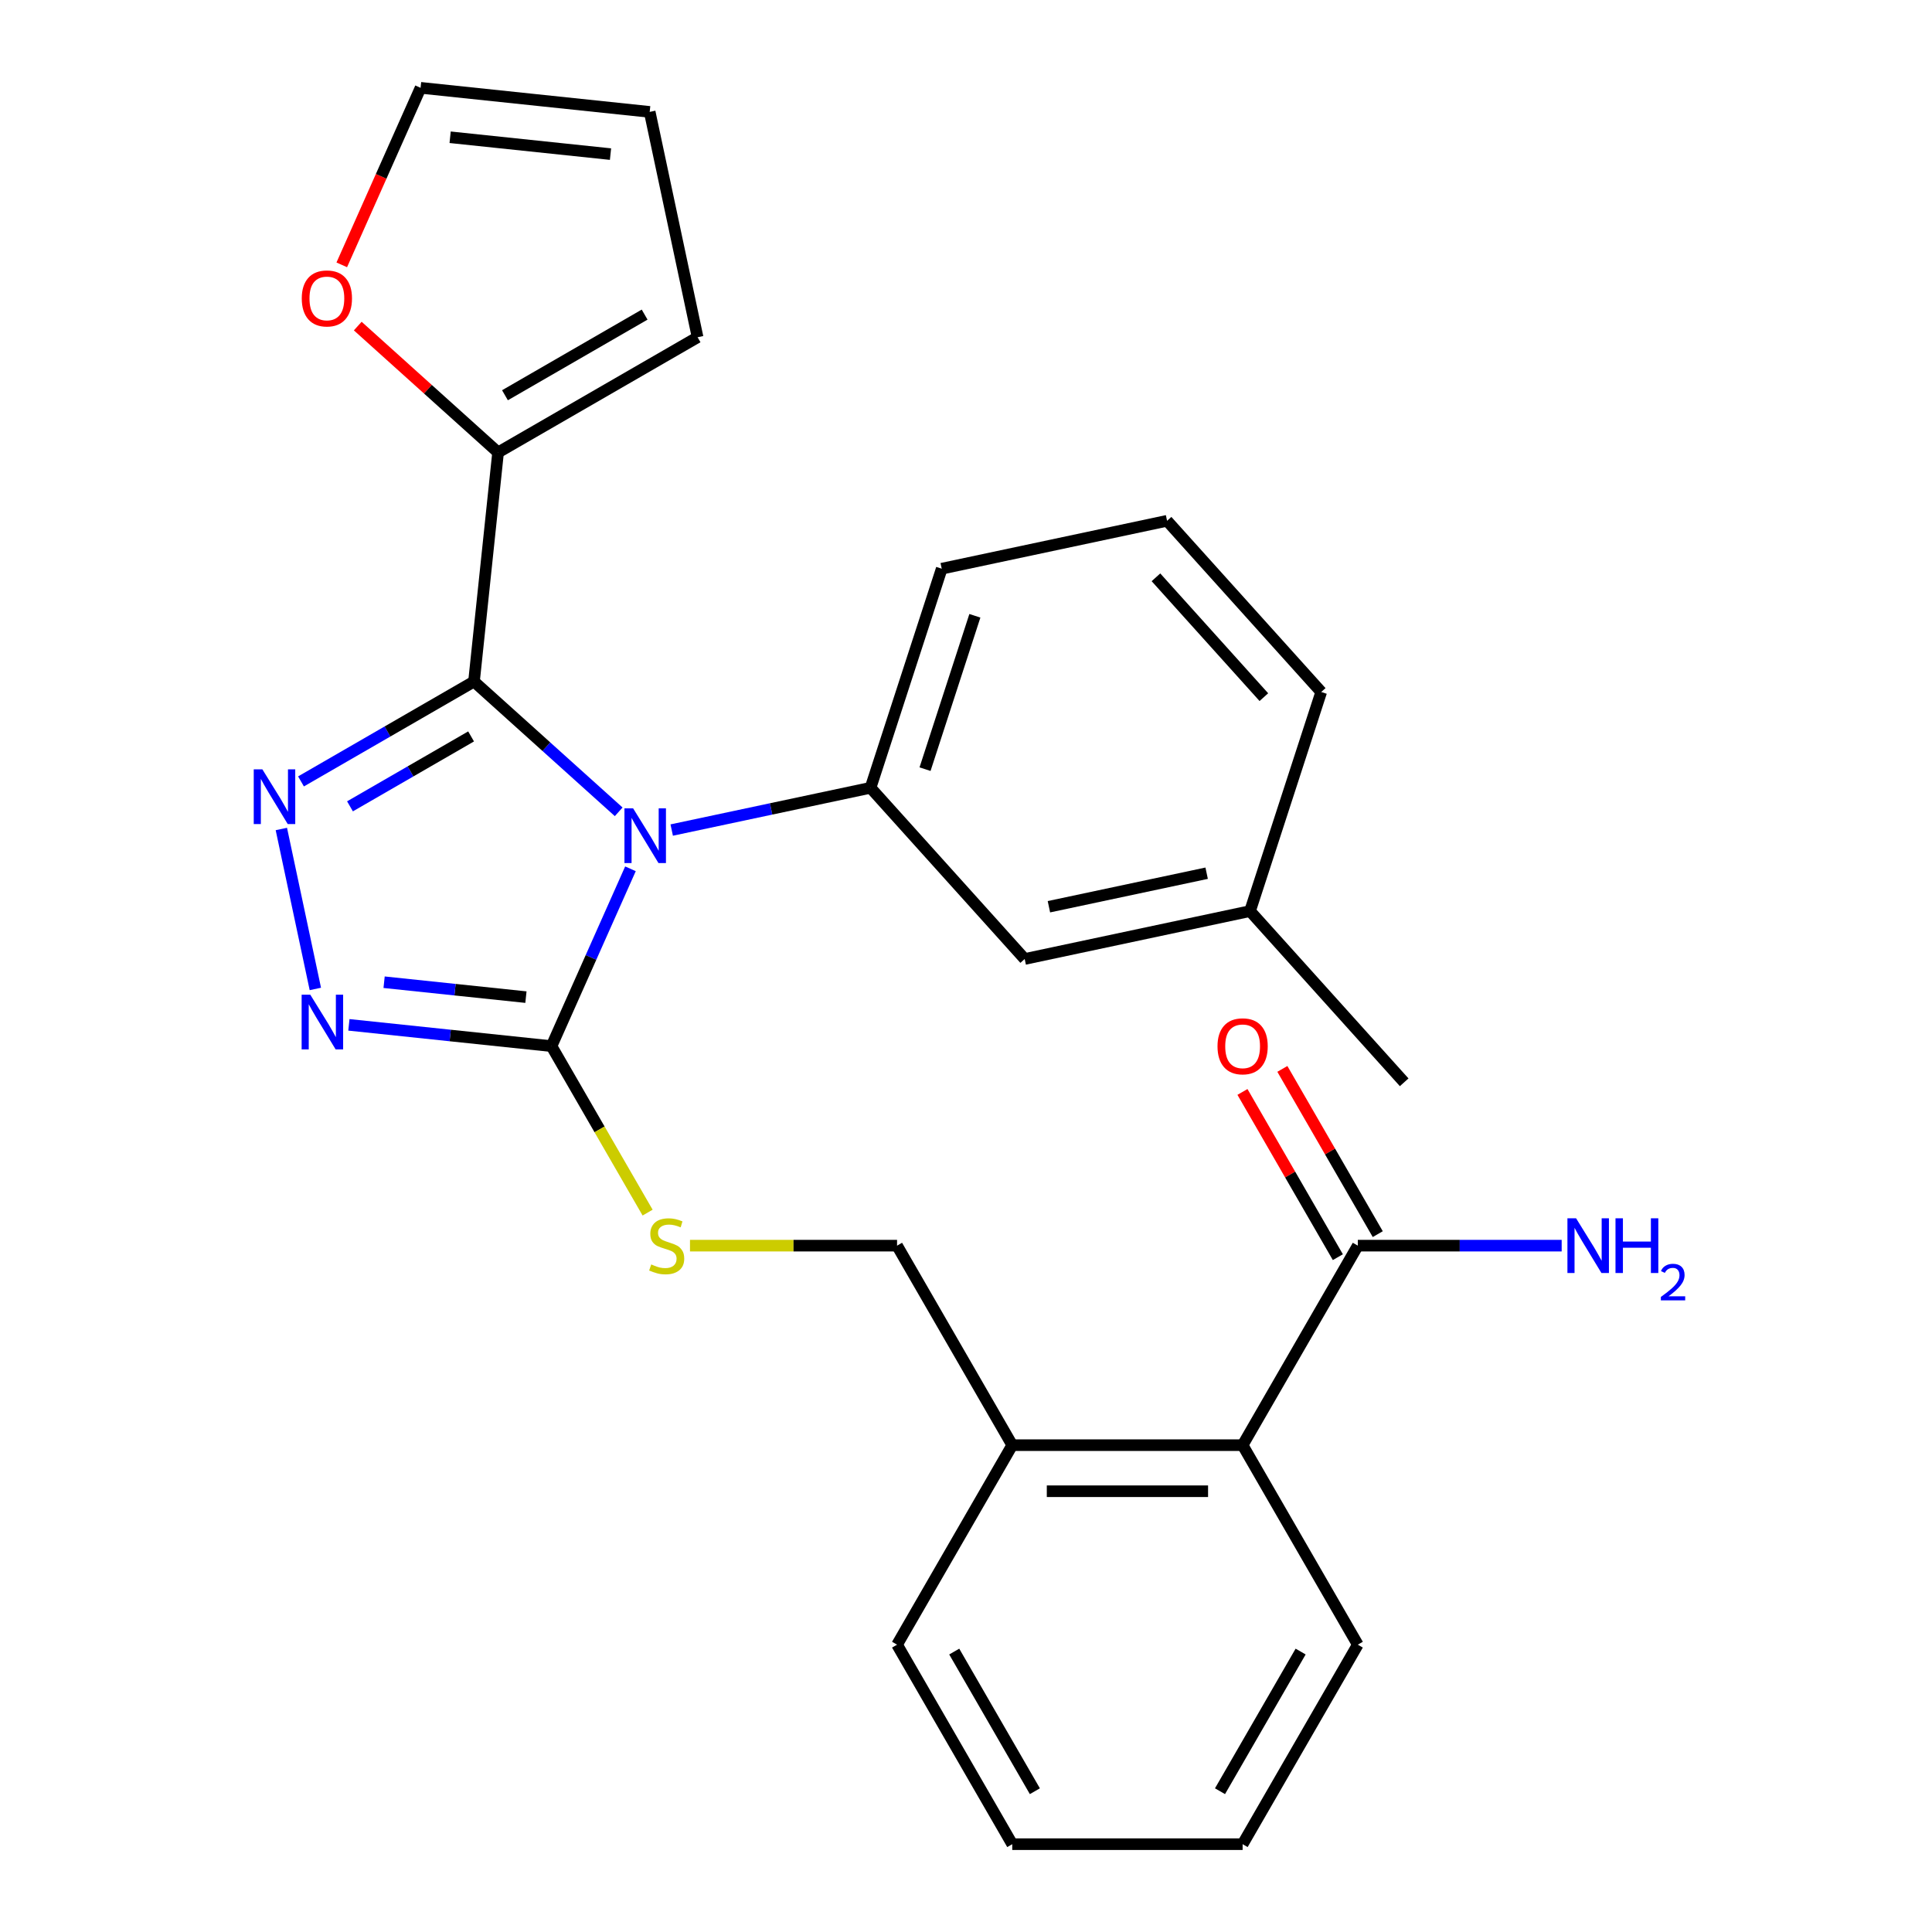 <?xml version='1.0' encoding='iso-8859-1'?>
<svg version='1.1' baseProfile='full'
              xmlns='http://www.w3.org/2000/svg'
                      xmlns:rdkit='http://www.rdkit.org/xml'
                      xmlns:xlink='http://www.w3.org/1999/xlink'
                  xml:space='preserve'
width='1000px' height='1000px' viewBox='0 0 1000 1000'>
<!-- END OF HEADER -->
<rect style='opacity:1.0;fill:#FFFFFF;stroke:none' width='1000' height='1000' x='0' y='0'> </rect>
<path class='bond-0' d='M 643.095,565.185 L 667.783,607.948' style='fill:none;fill-rule:evenodd;stroke:#FF0000;stroke-width:6px;stroke-linecap:butt;stroke-linejoin:miter;stroke-opacity:1' />
<path class='bond-0' d='M 667.783,607.948 L 692.472,650.71' style='fill:none;fill-rule:evenodd;stroke:#000000;stroke-width:6px;stroke-linecap:butt;stroke-linejoin:miter;stroke-opacity:1' />
<path class='bond-0' d='M 663.748,553.261 L 688.437,596.024' style='fill:none;fill-rule:evenodd;stroke:#FF0000;stroke-width:6px;stroke-linecap:butt;stroke-linejoin:miter;stroke-opacity:1' />
<path class='bond-0' d='M 688.437,596.024 L 713.125,638.786' style='fill:none;fill-rule:evenodd;stroke:#000000;stroke-width:6px;stroke-linecap:butt;stroke-linejoin:miter;stroke-opacity:1' />
<path class='bond-1' d='M 702.799,644.748 L 755.559,644.748' style='fill:none;fill-rule:evenodd;stroke:#000000;stroke-width:6px;stroke-linecap:butt;stroke-linejoin:miter;stroke-opacity:1' />
<path class='bond-1' d='M 755.559,644.748 L 808.319,644.748' style='fill:none;fill-rule:evenodd;stroke:#0000FF;stroke-width:6px;stroke-linecap:butt;stroke-linejoin:miter;stroke-opacity:1' />
<path class='bond-2' d='M 702.799,644.748 L 643.178,748.014' style='fill:none;fill-rule:evenodd;stroke:#000000;stroke-width:6px;stroke-linecap:butt;stroke-linejoin:miter;stroke-opacity:1' />
<path class='bond-3' d='M 326.323,449.691 L 305.889,495.587' style='fill:none;fill-rule:evenodd;stroke:#0000FF;stroke-width:6px;stroke-linecap:butt;stroke-linejoin:miter;stroke-opacity:1' />
<path class='bond-3' d='M 305.889,495.587 L 285.455,541.482' style='fill:none;fill-rule:evenodd;stroke:#000000;stroke-width:6px;stroke-linecap:butt;stroke-linejoin:miter;stroke-opacity:1' />
<path class='bond-4' d='M 320.234,420.196 L 282.788,386.479' style='fill:none;fill-rule:evenodd;stroke:#0000FF;stroke-width:6px;stroke-linecap:butt;stroke-linejoin:miter;stroke-opacity:1' />
<path class='bond-4' d='M 282.788,386.479 L 245.341,352.762' style='fill:none;fill-rule:evenodd;stroke:#000000;stroke-width:6px;stroke-linecap:butt;stroke-linejoin:miter;stroke-opacity:1' />
<path class='bond-5' d='M 347.676,429.634 L 399.133,418.696' style='fill:none;fill-rule:evenodd;stroke:#0000FF;stroke-width:6px;stroke-linecap:butt;stroke-linejoin:miter;stroke-opacity:1' />
<path class='bond-5' d='M 399.133,418.696 L 450.59,407.759' style='fill:none;fill-rule:evenodd;stroke:#000000;stroke-width:6px;stroke-linecap:butt;stroke-linejoin:miter;stroke-opacity:1' />
<path class='bond-6' d='M 285.455,541.482 L 233.022,535.971' style='fill:none;fill-rule:evenodd;stroke:#000000;stroke-width:6px;stroke-linecap:butt;stroke-linejoin:miter;stroke-opacity:1' />
<path class='bond-6' d='M 233.022,535.971 L 180.588,530.46' style='fill:none;fill-rule:evenodd;stroke:#0000FF;stroke-width:6px;stroke-linecap:butt;stroke-linejoin:miter;stroke-opacity:1' />
<path class='bond-6' d='M 272.218,516.111 L 235.515,512.254' style='fill:none;fill-rule:evenodd;stroke:#000000;stroke-width:6px;stroke-linecap:butt;stroke-linejoin:miter;stroke-opacity:1' />
<path class='bond-6' d='M 235.515,512.254 L 198.811,508.396' style='fill:none;fill-rule:evenodd;stroke:#0000FF;stroke-width:6px;stroke-linecap:butt;stroke-linejoin:miter;stroke-opacity:1' />
<path class='bond-7' d='M 285.455,541.482 L 310.329,584.565' style='fill:none;fill-rule:evenodd;stroke:#000000;stroke-width:6px;stroke-linecap:butt;stroke-linejoin:miter;stroke-opacity:1' />
<path class='bond-7' d='M 310.329,584.565 L 335.202,627.647' style='fill:none;fill-rule:evenodd;stroke:#CCCC00;stroke-width:6px;stroke-linecap:butt;stroke-linejoin:miter;stroke-opacity:1' />
<path class='bond-8' d='M 163.224,511.877 L 145.626,429.086' style='fill:none;fill-rule:evenodd;stroke:#0000FF;stroke-width:6px;stroke-linecap:butt;stroke-linejoin:miter;stroke-opacity:1' />
<path class='bond-9' d='M 155.797,404.461 L 200.569,378.612' style='fill:none;fill-rule:evenodd;stroke:#0000FF;stroke-width:6px;stroke-linecap:butt;stroke-linejoin:miter;stroke-opacity:1' />
<path class='bond-9' d='M 200.569,378.612 L 245.341,352.762' style='fill:none;fill-rule:evenodd;stroke:#000000;stroke-width:6px;stroke-linecap:butt;stroke-linejoin:miter;stroke-opacity:1' />
<path class='bond-9' d='M 181.153,417.359 L 212.493,399.265' style='fill:none;fill-rule:evenodd;stroke:#0000FF;stroke-width:6px;stroke-linecap:butt;stroke-linejoin:miter;stroke-opacity:1' />
<path class='bond-9' d='M 212.493,399.265 L 243.834,381.17' style='fill:none;fill-rule:evenodd;stroke:#000000;stroke-width:6px;stroke-linecap:butt;stroke-linejoin:miter;stroke-opacity:1' />
<path class='bond-10' d='M 245.341,352.762 L 257.806,234.175' style='fill:none;fill-rule:evenodd;stroke:#000000;stroke-width:6px;stroke-linecap:butt;stroke-linejoin:miter;stroke-opacity:1' />
<path class='bond-11' d='M 357.137,644.748 L 410.727,644.748' style='fill:none;fill-rule:evenodd;stroke:#CCCC00;stroke-width:6px;stroke-linecap:butt;stroke-linejoin:miter;stroke-opacity:1' />
<path class='bond-11' d='M 410.727,644.748 L 464.317,644.748' style='fill:none;fill-rule:evenodd;stroke:#000000;stroke-width:6px;stroke-linecap:butt;stroke-linejoin:miter;stroke-opacity:1' />
<path class='bond-12' d='M 702.799,851.28 L 643.178,954.545' style='fill:none;fill-rule:evenodd;stroke:#000000;stroke-width:6px;stroke-linecap:butt;stroke-linejoin:miter;stroke-opacity:1' />
<path class='bond-12' d='M 673.203,854.845 L 631.468,927.131' style='fill:none;fill-rule:evenodd;stroke:#000000;stroke-width:6px;stroke-linecap:butt;stroke-linejoin:miter;stroke-opacity:1' />
<path class='bond-13' d='M 702.799,851.28 L 643.178,748.014' style='fill:none;fill-rule:evenodd;stroke:#000000;stroke-width:6px;stroke-linecap:butt;stroke-linejoin:miter;stroke-opacity:1' />
<path class='bond-14' d='M 464.317,644.748 L 523.937,748.014' style='fill:none;fill-rule:evenodd;stroke:#000000;stroke-width:6px;stroke-linecap:butt;stroke-linejoin:miter;stroke-opacity:1' />
<path class='bond-15' d='M 643.178,954.545 L 523.937,954.545' style='fill:none;fill-rule:evenodd;stroke:#000000;stroke-width:6px;stroke-linecap:butt;stroke-linejoin:miter;stroke-opacity:1' />
<path class='bond-16' d='M 523.937,954.545 L 464.317,851.28' style='fill:none;fill-rule:evenodd;stroke:#000000;stroke-width:6px;stroke-linecap:butt;stroke-linejoin:miter;stroke-opacity:1' />
<path class='bond-16' d='M 535.647,927.131 L 493.913,854.845' style='fill:none;fill-rule:evenodd;stroke:#000000;stroke-width:6px;stroke-linecap:butt;stroke-linejoin:miter;stroke-opacity:1' />
<path class='bond-17' d='M 604.073,269.562 L 683.861,358.175' style='fill:none;fill-rule:evenodd;stroke:#000000;stroke-width:6px;stroke-linecap:butt;stroke-linejoin:miter;stroke-opacity:1' />
<path class='bond-17' d='M 598.319,298.812 L 654.17,360.841' style='fill:none;fill-rule:evenodd;stroke:#000000;stroke-width:6px;stroke-linecap:butt;stroke-linejoin:miter;stroke-opacity:1' />
<path class='bond-18' d='M 604.073,269.562 L 487.438,294.354' style='fill:none;fill-rule:evenodd;stroke:#000000;stroke-width:6px;stroke-linecap:butt;stroke-linejoin:miter;stroke-opacity:1' />
<path class='bond-19' d='M 683.861,358.175 L 647.013,471.58' style='fill:none;fill-rule:evenodd;stroke:#000000;stroke-width:6px;stroke-linecap:butt;stroke-linejoin:miter;stroke-opacity:1' />
<path class='bond-20' d='M 185.173,168.776 L 221.489,201.475' style='fill:none;fill-rule:evenodd;stroke:#FF0000;stroke-width:6px;stroke-linecap:butt;stroke-linejoin:miter;stroke-opacity:1' />
<path class='bond-20' d='M 221.489,201.475 L 257.806,234.175' style='fill:none;fill-rule:evenodd;stroke:#000000;stroke-width:6px;stroke-linecap:butt;stroke-linejoin:miter;stroke-opacity:1' />
<path class='bond-21' d='M 176.895,137.086 L 197.294,91.27' style='fill:none;fill-rule:evenodd;stroke:#FF0000;stroke-width:6px;stroke-linecap:butt;stroke-linejoin:miter;stroke-opacity:1' />
<path class='bond-21' d='M 197.294,91.27 L 217.692,45.455' style='fill:none;fill-rule:evenodd;stroke:#000000;stroke-width:6px;stroke-linecap:butt;stroke-linejoin:miter;stroke-opacity:1' />
<path class='bond-22' d='M 257.806,234.175 L 361.071,174.554' style='fill:none;fill-rule:evenodd;stroke:#000000;stroke-width:6px;stroke-linecap:butt;stroke-linejoin:miter;stroke-opacity:1' />
<path class='bond-22' d='M 261.371,204.578 L 333.657,162.844' style='fill:none;fill-rule:evenodd;stroke:#000000;stroke-width:6px;stroke-linecap:butt;stroke-linejoin:miter;stroke-opacity:1' />
<path class='bond-23' d='M 361.071,174.554 L 336.28,57.919' style='fill:none;fill-rule:evenodd;stroke:#000000;stroke-width:6px;stroke-linecap:butt;stroke-linejoin:miter;stroke-opacity:1' />
<path class='bond-24' d='M 336.28,57.919 L 217.692,45.455' style='fill:none;fill-rule:evenodd;stroke:#000000;stroke-width:6px;stroke-linecap:butt;stroke-linejoin:miter;stroke-opacity:1' />
<path class='bond-24' d='M 315.999,79.767 L 232.987,71.042' style='fill:none;fill-rule:evenodd;stroke:#000000;stroke-width:6px;stroke-linecap:butt;stroke-linejoin:miter;stroke-opacity:1' />
<path class='bond-25' d='M 647.013,471.58 L 530.378,496.372' style='fill:none;fill-rule:evenodd;stroke:#000000;stroke-width:6px;stroke-linecap:butt;stroke-linejoin:miter;stroke-opacity:1' />
<path class='bond-25' d='M 624.56,451.972 L 542.915,469.326' style='fill:none;fill-rule:evenodd;stroke:#000000;stroke-width:6px;stroke-linecap:butt;stroke-linejoin:miter;stroke-opacity:1' />
<path class='bond-26' d='M 647.013,471.58 L 726.801,560.194' style='fill:none;fill-rule:evenodd;stroke:#000000;stroke-width:6px;stroke-linecap:butt;stroke-linejoin:miter;stroke-opacity:1' />
<path class='bond-27' d='M 530.378,496.372 L 450.59,407.759' style='fill:none;fill-rule:evenodd;stroke:#000000;stroke-width:6px;stroke-linecap:butt;stroke-linejoin:miter;stroke-opacity:1' />
<path class='bond-28' d='M 450.59,407.759 L 487.438,294.354' style='fill:none;fill-rule:evenodd;stroke:#000000;stroke-width:6px;stroke-linecap:butt;stroke-linejoin:miter;stroke-opacity:1' />
<path class='bond-28' d='M 478.798,398.117 L 504.592,318.734' style='fill:none;fill-rule:evenodd;stroke:#000000;stroke-width:6px;stroke-linecap:butt;stroke-linejoin:miter;stroke-opacity:1' />
<path class='bond-29' d='M 464.317,851.28 L 523.937,748.014' style='fill:none;fill-rule:evenodd;stroke:#000000;stroke-width:6px;stroke-linecap:butt;stroke-linejoin:miter;stroke-opacity:1' />
<path class='bond-30' d='M 523.937,748.014 L 643.178,748.014' style='fill:none;fill-rule:evenodd;stroke:#000000;stroke-width:6px;stroke-linecap:butt;stroke-linejoin:miter;stroke-opacity:1' />
<path class='bond-30' d='M 541.823,771.862 L 625.292,771.862' style='fill:none;fill-rule:evenodd;stroke:#000000;stroke-width:6px;stroke-linecap:butt;stroke-linejoin:miter;stroke-opacity:1' />
<path  class='atom-0' d='M 630.178 541.562
Q 630.178 534.762, 633.538 530.962
Q 636.898 527.162, 643.178 527.162
Q 649.458 527.162, 652.818 530.962
Q 656.178 534.762, 656.178 541.562
Q 656.178 548.442, 652.778 552.362
Q 649.378 556.242, 643.178 556.242
Q 636.938 556.242, 633.538 552.362
Q 630.178 548.482, 630.178 541.562
M 643.178 553.042
Q 647.498 553.042, 649.818 550.162
Q 652.178 547.242, 652.178 541.562
Q 652.178 536.002, 649.818 533.202
Q 647.498 530.362, 643.178 530.362
Q 638.858 530.362, 636.498 533.162
Q 634.178 535.962, 634.178 541.562
Q 634.178 547.282, 636.498 550.162
Q 638.858 553.042, 643.178 553.042
' fill='#FF0000'/>
<path  class='atom-2' d='M 815.78 630.588
L 825.06 645.588
Q 825.98 647.068, 827.46 649.748
Q 828.94 652.428, 829.02 652.588
L 829.02 630.588
L 832.78 630.588
L 832.78 658.908
L 828.9 658.908
L 818.94 642.508
Q 817.78 640.588, 816.54 638.388
Q 815.34 636.188, 814.98 635.508
L 814.98 658.908
L 811.3 658.908
L 811.3 630.588
L 815.78 630.588
' fill='#0000FF'/>
<path  class='atom-2' d='M 836.18 630.588
L 840.02 630.588
L 840.02 642.628
L 854.5 642.628
L 854.5 630.588
L 858.34 630.588
L 858.34 658.908
L 854.5 658.908
L 854.5 645.828
L 840.02 645.828
L 840.02 658.908
L 836.18 658.908
L 836.18 630.588
' fill='#0000FF'/>
<path  class='atom-2' d='M 859.713 657.915
Q 860.399 656.146, 862.036 655.169
Q 863.673 654.166, 865.943 654.166
Q 868.768 654.166, 870.352 655.697
Q 871.936 657.228, 871.936 659.947
Q 871.936 662.719, 869.877 665.307
Q 867.844 667.894, 863.62 670.956
L 872.253 670.956
L 872.253 673.068
L 859.66 673.068
L 859.66 671.299
Q 863.145 668.818, 865.204 666.97
Q 867.29 665.122, 868.293 663.459
Q 869.296 661.795, 869.296 660.079
Q 869.296 658.284, 868.398 657.281
Q 867.501 656.278, 865.943 656.278
Q 864.438 656.278, 863.435 656.885
Q 862.432 657.492, 861.719 658.839
L 859.713 657.915
' fill='#0000FF'/>
<path  class='atom-3' d='M 327.695 418.39
L 336.975 433.39
Q 337.895 434.87, 339.375 437.55
Q 340.855 440.23, 340.935 440.39
L 340.935 418.39
L 344.695 418.39
L 344.695 446.71
L 340.815 446.71
L 330.855 430.31
Q 329.695 428.39, 328.455 426.19
Q 327.255 423.99, 326.895 423.31
L 326.895 446.71
L 323.215 446.71
L 323.215 418.39
L 327.695 418.39
' fill='#0000FF'/>
<path  class='atom-5' d='M 160.607 514.858
L 169.887 529.858
Q 170.807 531.338, 172.287 534.018
Q 173.767 536.698, 173.847 536.858
L 173.847 514.858
L 177.607 514.858
L 177.607 543.178
L 173.727 543.178
L 163.767 526.778
Q 162.607 524.858, 161.367 522.658
Q 160.167 520.458, 159.807 519.778
L 159.807 543.178
L 156.127 543.178
L 156.127 514.858
L 160.607 514.858
' fill='#0000FF'/>
<path  class='atom-6' d='M 135.816 398.223
L 145.096 413.223
Q 146.016 414.703, 147.496 417.383
Q 148.976 420.063, 149.056 420.223
L 149.056 398.223
L 152.816 398.223
L 152.816 426.543
L 148.936 426.543
L 138.976 410.143
Q 137.816 408.223, 136.576 406.023
Q 135.376 403.823, 135.016 403.143
L 135.016 426.543
L 131.336 426.543
L 131.336 398.223
L 135.816 398.223
' fill='#0000FF'/>
<path  class='atom-8' d='M 337.076 654.468
Q 337.396 654.588, 338.716 655.148
Q 340.036 655.708, 341.476 656.068
Q 342.956 656.388, 344.396 656.388
Q 347.076 656.388, 348.636 655.108
Q 350.196 653.788, 350.196 651.508
Q 350.196 649.948, 349.396 648.988
Q 348.636 648.028, 347.436 647.508
Q 346.236 646.988, 344.236 646.388
Q 341.716 645.628, 340.196 644.908
Q 338.716 644.188, 337.636 642.668
Q 336.596 641.148, 336.596 638.588
Q 336.596 635.028, 338.996 632.828
Q 341.436 630.628, 346.236 630.628
Q 349.516 630.628, 353.236 632.188
L 352.316 635.268
Q 348.916 633.868, 346.356 633.868
Q 343.596 633.868, 342.076 635.028
Q 340.556 636.148, 340.596 638.108
Q 340.596 639.628, 341.356 640.548
Q 342.156 641.468, 343.276 641.988
Q 344.436 642.508, 346.356 643.108
Q 348.916 643.908, 350.436 644.708
Q 351.956 645.508, 353.036 647.148
Q 354.156 648.748, 354.156 651.508
Q 354.156 655.428, 351.516 657.548
Q 348.916 659.628, 344.556 659.628
Q 342.036 659.628, 340.116 659.068
Q 338.236 658.548, 335.996 657.628
L 337.076 654.468
' fill='#CCCC00'/>
<path  class='atom-15' d='M 156.192 154.467
Q 156.192 147.667, 159.552 143.867
Q 162.912 140.067, 169.192 140.067
Q 175.472 140.067, 178.832 143.867
Q 182.192 147.667, 182.192 154.467
Q 182.192 161.347, 178.792 165.267
Q 175.392 169.147, 169.192 169.147
Q 162.952 169.147, 159.552 165.267
Q 156.192 161.387, 156.192 154.467
M 169.192 165.947
Q 173.512 165.947, 175.832 163.067
Q 178.192 160.147, 178.192 154.467
Q 178.192 148.907, 175.832 146.107
Q 173.512 143.267, 169.192 143.267
Q 164.872 143.267, 162.512 146.067
Q 160.192 148.867, 160.192 154.467
Q 160.192 160.187, 162.512 163.067
Q 164.872 165.947, 169.192 165.947
' fill='#FF0000'/>
</svg>
